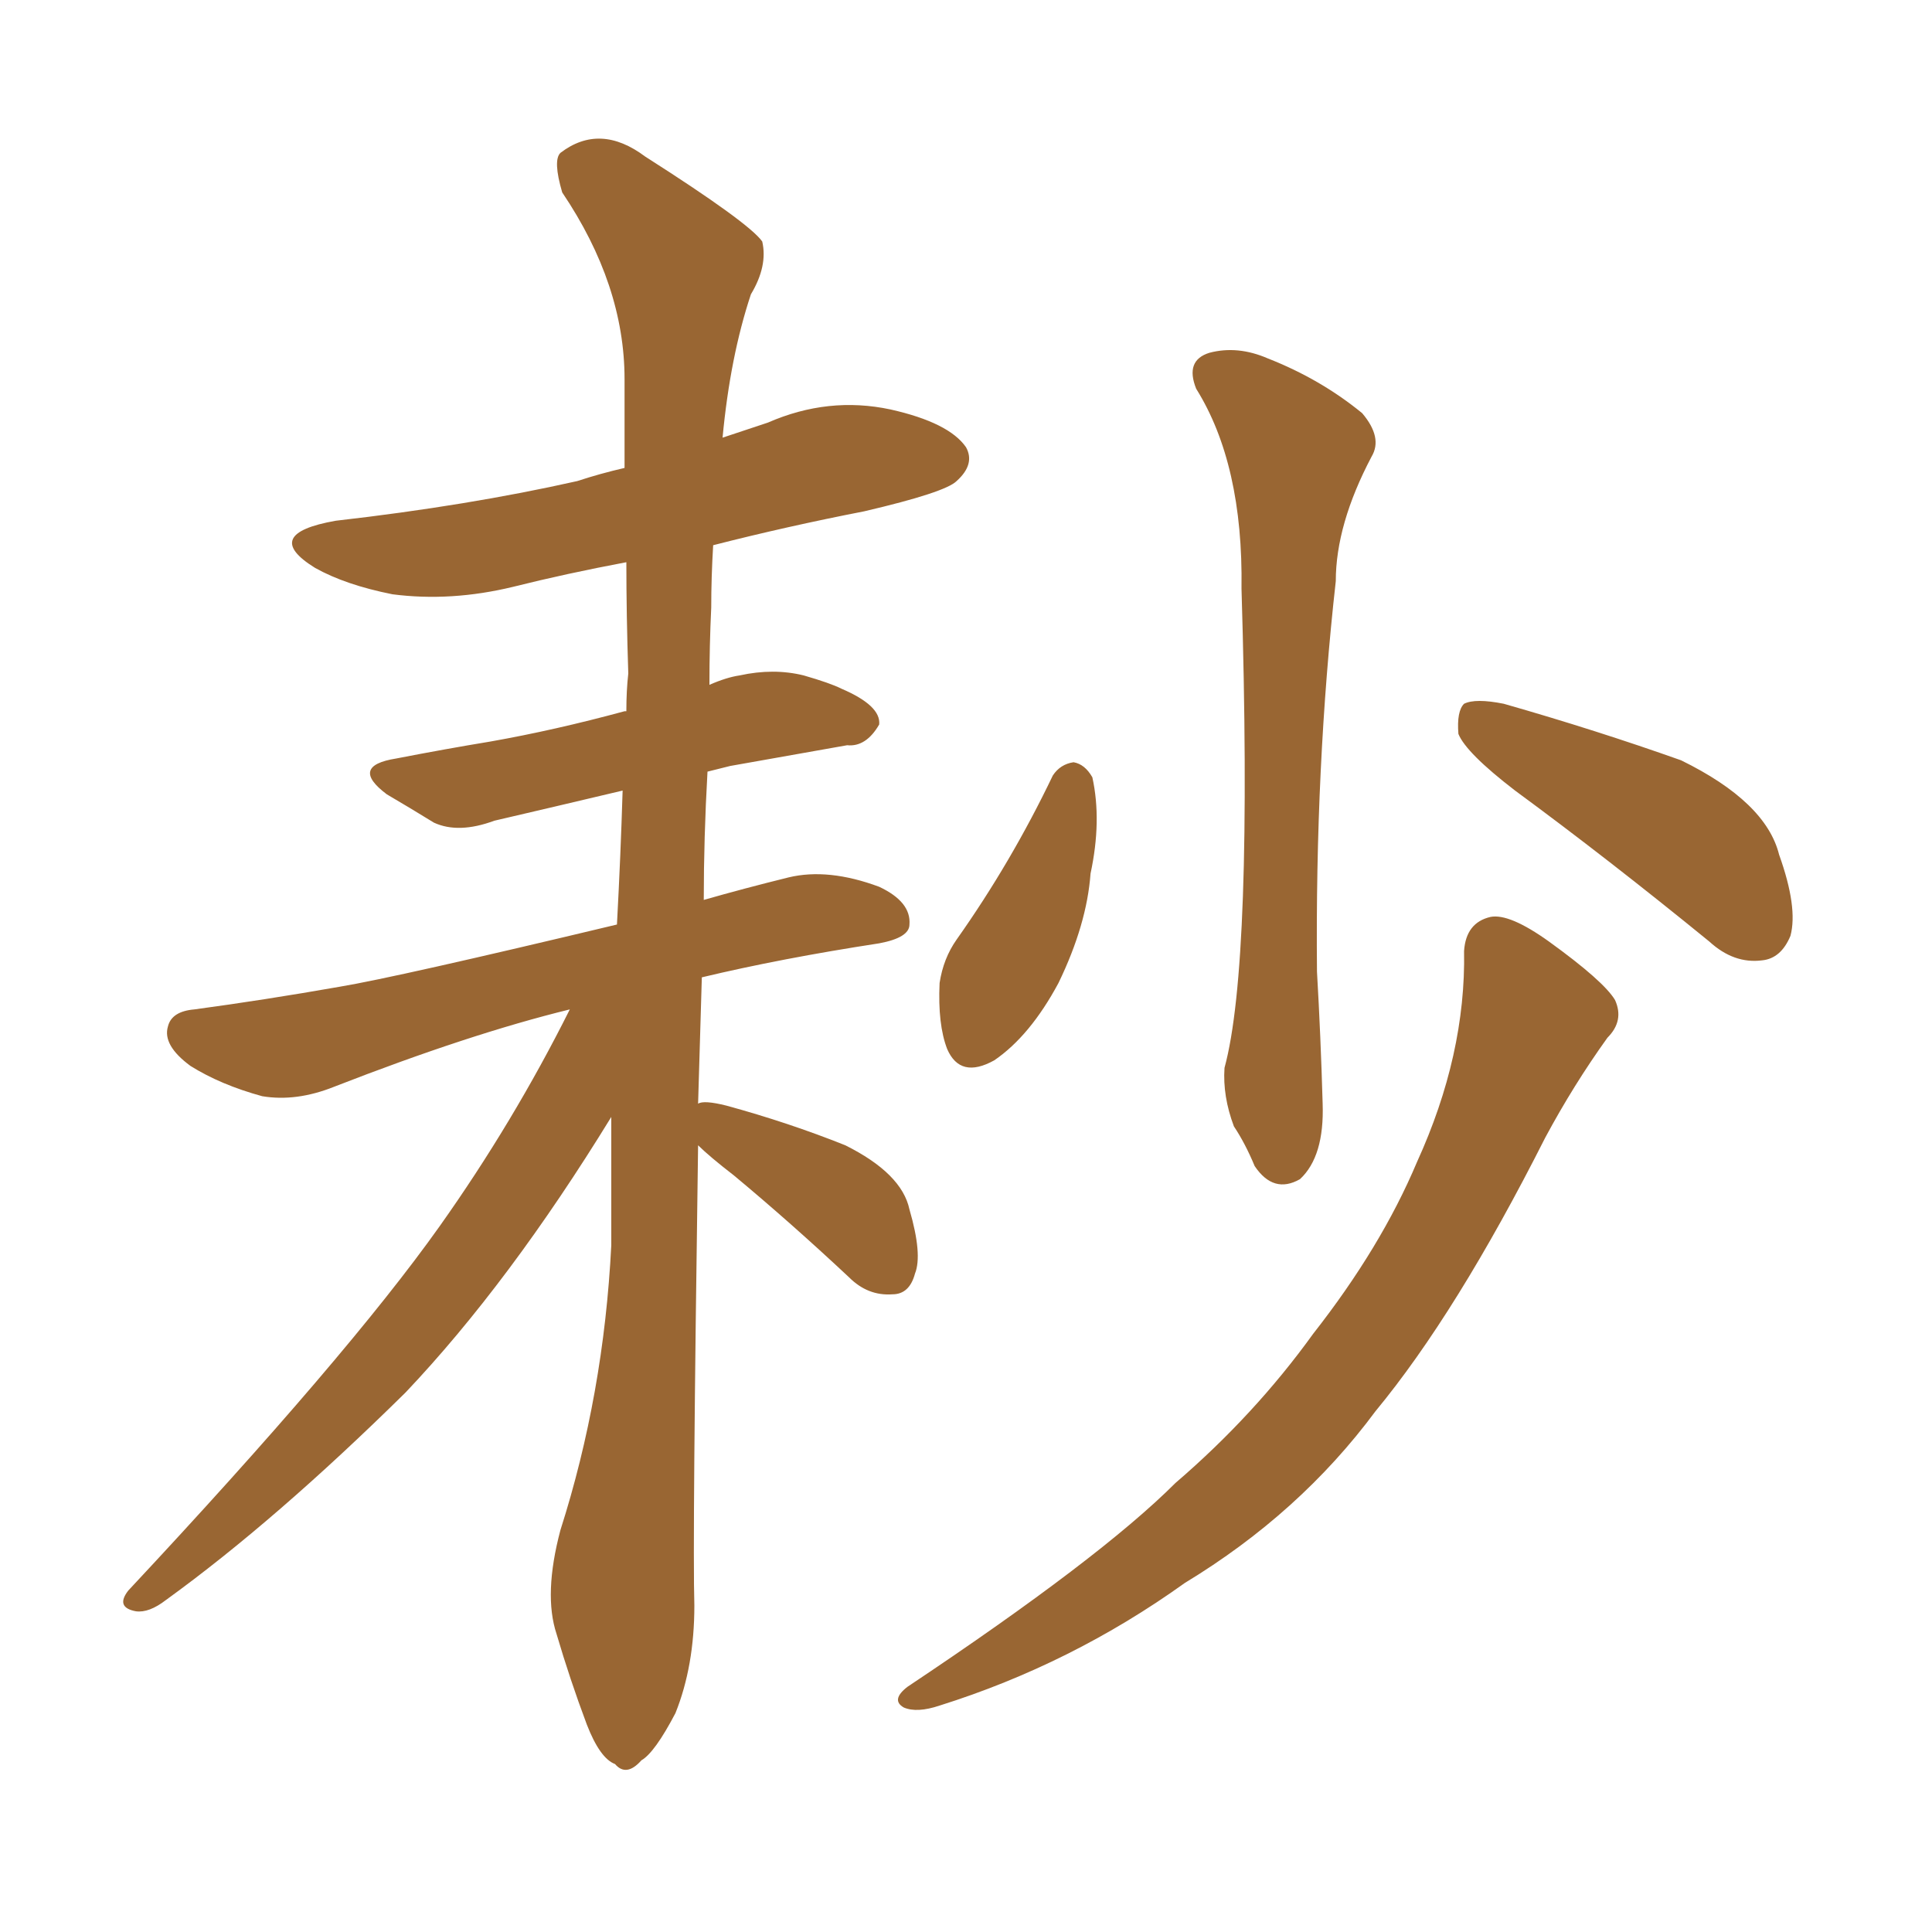 <svg xmlns="http://www.w3.org/2000/svg" xmlns:xlink="http://www.w3.org/1999/xlink" width="150" height="150"><path fill="#996633" padding="10" d="M54.20 88.92L54.20 88.92Q53.76 119.68 53.91 124.66L53.91 124.66Q53.91 129.35 52.44 133.01L52.44 133.01Q50.83 136.08 49.80 136.67L49.80 136.67Q48.63 137.99 47.75 136.96L47.75 136.96Q46.58 136.52 45.56 133.89L45.56 133.89Q44.24 130.37 43.21 126.86L43.21 126.86Q42.19 123.78 43.51 118.80L43.51 118.80Q46.88 108.25 47.46 96.68L47.46 96.68Q47.46 91.26 47.46 86.72L47.46 86.72Q39.55 99.61 31.49 108.11L31.49 108.11Q21.39 118.07 12.89 124.22L12.89 124.22Q11.57 125.24 10.55 125.10L10.55 125.10Q8.94 124.80 9.96 123.49L9.96 123.49Q26.95 105.32 34.13 95.21L34.13 95.21Q39.84 87.16 44.24 78.37L44.24 78.37Q36.47 80.27 25.93 84.38L25.93 84.38Q23.00 85.55 20.36 85.11L20.36 85.11Q17.14 84.23 14.79 82.76L14.79 82.76Q12.60 81.15 13.04 79.69L13.04 79.69Q13.33 78.52 15.09 78.37L15.09 78.37Q20.51 77.64 26.37 76.61L26.37 76.61Q30.76 75.88 47.90 71.78L47.90 71.78Q48.19 66.36 48.34 61.38L48.34 61.38Q42.77 62.70 38.38 63.72L38.38 63.72Q35.60 64.75 33.69 63.87L33.69 63.87Q31.79 62.70 30.03 61.67L30.03 61.67Q27.10 59.47 30.76 58.89L30.76 58.89Q34.57 58.15 38.09 57.57L38.09 57.57Q43.07 56.69 48.49 55.22L48.49 55.22Q48.49 55.22 48.63 55.22L48.63 55.22Q48.63 53.61 48.78 52.29L48.78 52.29Q48.63 47.75 48.63 43.65L48.63 43.65Q43.95 44.53 39.84 45.56L39.84 45.56Q35.01 46.73 30.47 46.14L30.47 46.14Q26.81 45.41 24.46 44.09L24.46 44.09Q20.21 41.46 26.07 40.43L26.07 40.43Q36.33 39.26 44.82 37.35L44.82 37.35Q46.58 36.77 48.49 36.33L48.49 36.33Q48.49 32.67 48.49 29.44L48.49 29.44Q48.49 22.12 43.65 14.94L43.65 14.94Q42.92 12.45 43.51 11.87L43.51 11.87Q46.58 9.52 50.10 12.16L50.10 12.16Q58.15 17.29 59.18 18.75L59.18 18.75Q59.62 20.65 58.30 22.85L58.30 22.85Q56.69 27.69 56.10 33.98L56.10 33.98Q57.86 33.40 59.62 32.81L59.62 32.81Q64.31 30.76 69.14 31.79L69.14 31.79Q73.68 32.81 75 34.72L75 34.72Q75.73 36.04 74.27 37.35L74.27 37.35Q73.39 38.23 67.09 39.70L67.09 39.70Q61.08 40.87 55.37 42.33L55.37 42.33Q55.22 44.82 55.22 47.17L55.22 47.17Q55.08 50.10 55.08 53.17L55.08 53.17Q56.40 52.59 57.42 52.44L57.42 52.44Q60.06 51.86 62.40 52.44L62.40 52.44Q64.45 53.03 65.33 53.47L65.33 53.47Q68.41 54.79 68.26 56.25L68.26 56.25Q67.24 58.01 65.77 57.86L65.77 57.86Q61.67 58.59 56.69 59.47L56.69 59.47Q55.52 59.77 54.93 59.91L54.93 59.91Q54.64 65.04 54.64 69.87L54.64 69.87Q57.71 68.99 61.23 68.12L61.23 68.12Q64.31 67.38 68.26 68.85L68.26 68.85Q70.75 70.02 70.61 71.78L70.61 71.78Q70.61 72.80 68.26 73.24L68.26 73.24Q60.64 74.41 54.49 75.88L54.49 75.88Q54.35 80.86 54.20 85.69L54.20 85.69Q54.64 85.40 56.40 85.84L56.40 85.84Q61.23 87.16 65.63 88.92L65.63 88.92Q70.02 91.11 70.61 93.90L70.61 93.90Q71.63 97.41 71.04 98.88L71.04 98.88Q70.61 100.49 69.29 100.49L69.29 100.49Q67.38 100.63 65.92 99.17L65.92 99.17Q61.38 94.92 56.98 91.26L56.98 91.26Q55.08 89.79 54.20 88.92ZM92.87 30.18L92.87 30.18Q91.99 27.98 93.90 27.39L93.90 27.39Q96.09 26.81 98.44 27.83L98.44 27.83Q102.54 29.44 105.76 32.08L105.76 32.08Q107.37 33.98 106.49 35.45L106.49 35.45Q103.71 40.72 103.71 45.12L103.71 45.12Q102.10 59.47 102.25 75.44L102.25 75.44Q102.54 80.42 102.69 85.69L102.69 85.69Q102.83 89.79 100.93 91.55L100.93 91.55Q98.88 92.72 97.41 90.53L97.41 90.53Q96.68 88.77 95.80 87.45L95.80 87.45Q94.92 85.11 95.07 82.91L95.07 82.91Q97.27 74.85 96.39 45.70L96.39 45.70Q96.53 36.04 92.87 30.18ZM81.74 60.21L81.74 60.21Q82.32 59.33 83.35 59.18L83.35 59.18Q84.23 59.33 84.81 60.35L84.81 60.35Q85.55 63.72 84.67 67.82L84.67 67.82Q84.38 71.78 82.18 76.32L82.18 76.32Q79.98 80.42 77.20 82.32L77.20 82.32Q74.56 83.79 73.54 81.45L73.54 81.45Q72.80 79.54 72.95 76.32L72.95 76.32Q73.24 74.41 74.27 72.95L74.27 72.95Q78.52 66.94 81.74 60.21ZM117.63 61.38L117.63 61.38Q113.82 58.45 113.23 56.98L113.23 56.98Q113.09 55.22 113.67 54.64L113.67 54.64Q114.55 54.20 116.75 54.64L116.75 54.64Q123.93 56.69 130.52 59.03L130.52 59.03Q137.11 62.26 138.13 66.36L138.13 66.36Q139.60 70.46 139.01 72.66L139.01 72.66Q138.28 74.41 136.82 74.56L136.82 74.56Q134.62 74.85 132.71 73.10L132.71 73.10Q124.80 66.65 117.63 61.38ZM113.67 73.83L113.67 73.83L113.67 73.83Q113.82 71.63 115.72 71.19L115.72 71.19Q117.19 70.90 120.26 73.10L120.26 73.10Q124.51 76.17 125.39 77.64L125.39 77.64Q126.12 79.25 124.80 80.57L124.80 80.57Q122.17 84.23 119.97 88.33L119.97 88.33Q113.09 101.95 106.79 109.57L106.79 109.57Q100.93 117.48 91.99 122.90L91.99 122.90Q83.20 129.20 72.95 132.42L72.95 132.42Q71.19 133.01 70.17 132.57L70.17 132.57Q69.14 131.98 70.46 130.96L70.46 130.96Q85.40 121.00 91.26 115.14L91.26 115.14Q97.41 109.86 101.95 103.56L101.95 103.56Q107.23 96.83 110.01 90.23L110.01 90.23Q113.82 81.88 113.67 73.83Z"/></svg>